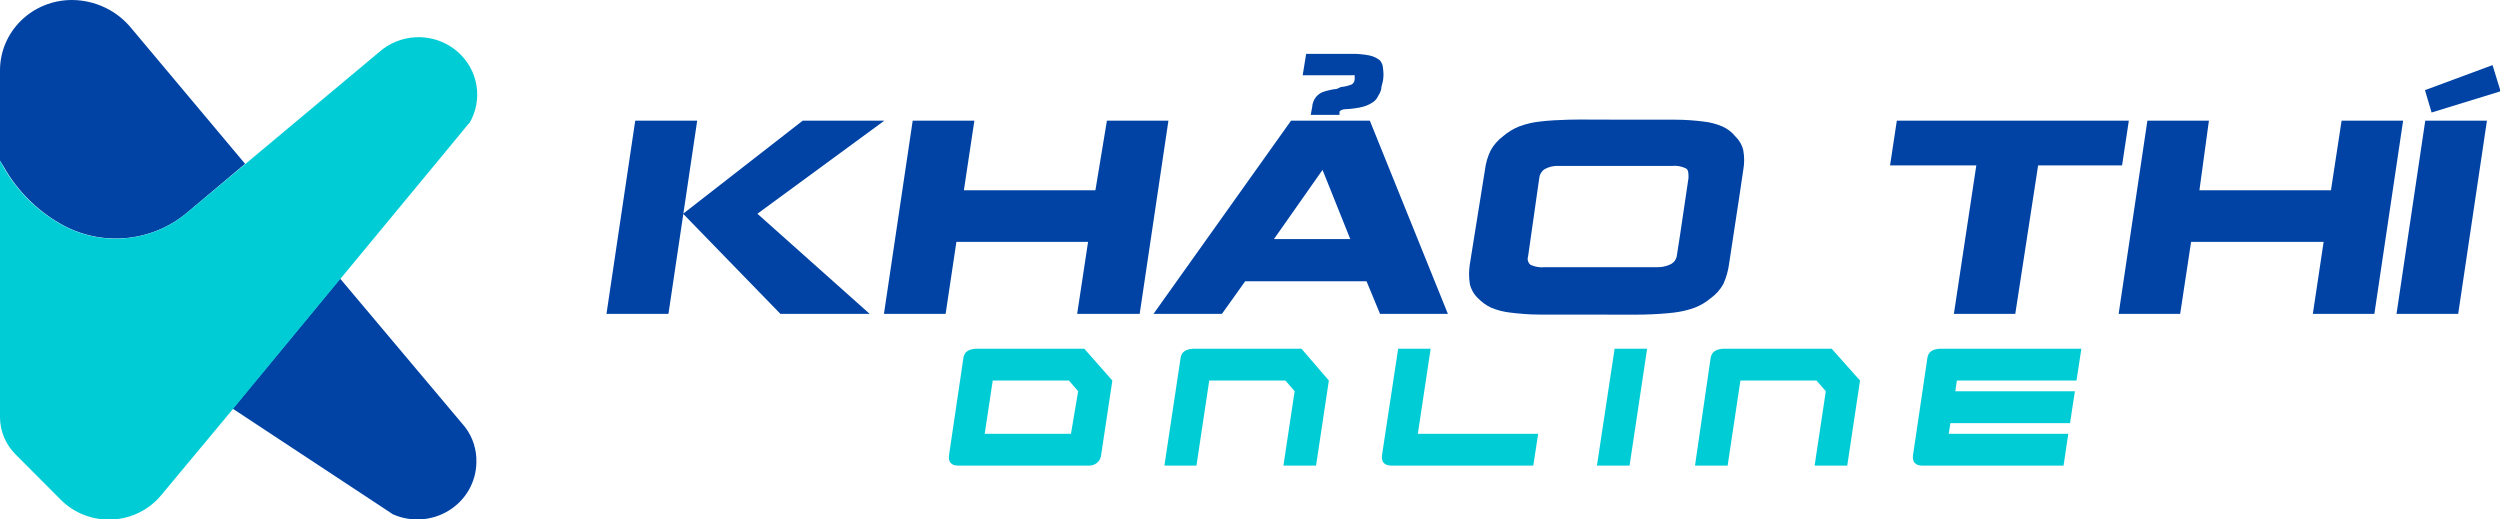 <svg width="154" height="32" viewBox="0 0 154 32" fill="none" xmlns="http://www.w3.org/2000/svg">
<g clip-path="url(#clip0_1493_3189)">
<path d="M42.947 7.433L41.176 19.335H37.359L39.13 7.433H42.947ZM49.447 7.433H54.476L46.657 13.167L53.573 19.335H48.074L42.079 13.167L49.447 7.433Z" fill="#0043A5"/>
<path d="M58.914 14.9L58.25 19.335H54.451L56.222 7.433H60.021L59.375 11.721H67.477L68.186 7.433H71.975L70.204 19.335H66.353L67.025 14.9H58.914Z" fill="#0043A5"/>
<path d="M76.704 17.325L75.27 19.335H71.055L79.529 7.433H84.382L89.19 19.335H85.01L84.178 17.325H76.704ZM78.475 14.727H83.177L81.468 10.465L78.475 14.727ZM80.246 4.635H82.956H83.31C83.354 4.624 83.4 4.624 83.443 4.635C83.449 4.645 83.453 4.657 83.453 4.669C83.453 4.681 83.449 4.693 83.443 4.704C83.456 4.773 83.456 4.843 83.443 4.912C83.439 4.972 83.421 5.031 83.388 5.082C83.356 5.133 83.311 5.176 83.257 5.206C83.045 5.29 82.821 5.342 82.593 5.362L82.354 5.475C82.052 5.507 81.754 5.573 81.468 5.674C81.253 5.765 81.076 5.923 80.964 6.125C80.912 6.223 80.873 6.328 80.849 6.436C80.849 6.558 80.787 6.774 80.742 7.077H82.513C82.513 6.945 82.513 6.875 82.513 6.87C82.513 6.87 82.513 6.87 82.602 6.792C82.713 6.742 82.834 6.718 82.956 6.722C83.128 6.715 83.3 6.698 83.47 6.67C83.646 6.649 83.821 6.614 83.992 6.566C84.187 6.511 84.373 6.426 84.541 6.315C84.7 6.219 84.824 6.077 84.895 5.908C84.98 5.783 85.043 5.646 85.081 5.501C85.081 5.336 85.161 5.154 85.196 4.938C85.231 4.705 85.231 4.469 85.196 4.236C85.192 4.051 85.127 3.871 85.01 3.725C84.819 3.569 84.591 3.462 84.346 3.413C83.982 3.343 83.611 3.311 83.239 3.318H80.459L80.246 4.635Z" fill="#0043A5"/>
<path d="M91.473 10.464C91.523 10.047 91.642 9.64 91.828 9.26C92.015 8.922 92.275 8.626 92.589 8.394C92.882 8.139 93.218 7.934 93.581 7.788C93.997 7.633 94.431 7.531 94.874 7.485C95.378 7.424 95.989 7.389 96.645 7.372C97.3 7.355 98.416 7.372 99.903 7.372C101.391 7.372 102.454 7.372 103.144 7.372C103.835 7.372 104.437 7.424 104.915 7.485C105.322 7.526 105.719 7.628 106.093 7.788C106.404 7.925 106.677 8.133 106.89 8.394C107.138 8.629 107.311 8.931 107.386 9.26C107.458 9.659 107.458 10.066 107.386 10.464L107.129 12.197C106.89 13.765 106.686 15.116 106.509 16.268C106.453 16.693 106.334 17.108 106.155 17.499C105.968 17.84 105.704 18.136 105.385 18.365C105.09 18.614 104.755 18.814 104.393 18.954C103.976 19.104 103.542 19.206 103.1 19.257C102.587 19.318 101.967 19.361 101.223 19.378C100.479 19.396 99.452 19.378 98.035 19.378C96.618 19.378 95.582 19.378 94.865 19.378C94.147 19.378 93.537 19.318 93.041 19.257C92.632 19.212 92.233 19.11 91.854 18.954C91.548 18.808 91.272 18.608 91.039 18.365C90.791 18.13 90.619 17.828 90.543 17.499C90.478 17.091 90.478 16.676 90.543 16.268L91.473 10.464ZM94.13 15.792C94.098 15.883 94.096 15.982 94.123 16.075C94.149 16.168 94.204 16.25 94.28 16.312C94.556 16.44 94.862 16.491 95.166 16.459H102.046C102.353 16.472 102.659 16.406 102.932 16.268C103.024 16.22 103.103 16.153 103.165 16.07C103.226 15.988 103.268 15.893 103.286 15.792L103.499 14.423L104.012 10.958C104.012 10.672 104.012 10.473 103.862 10.378C103.589 10.242 103.281 10.188 102.976 10.222H96.034C95.725 10.202 95.417 10.271 95.148 10.421C95.056 10.481 94.979 10.561 94.922 10.654C94.866 10.746 94.831 10.851 94.82 10.958L94.13 15.792Z" fill="#0043A5"/>
<path d="M124.141 19.335H120.359L121.741 10.187H116.428L116.844 7.433H131.136L130.72 10.187H125.549L124.141 19.335Z" fill="#0043A5"/>
<path d="M134.971 14.9L134.298 19.335H130.508L132.279 7.433H136.069L135.484 11.721H143.587L144.242 7.433H148.032L146.261 19.335H142.471L143.135 14.9H134.971Z" fill="#0043A5"/>
<path d="M153.195 7.433L151.424 19.335H147.625L149.396 7.433H153.195ZM149.378 5.553L153.54 4.011L154.036 5.622L149.786 6.93L149.378 5.553Z" fill="#0043A5"/>
<path d="M68.521 23.441L67.83 28.024C67.814 28.21 67.725 28.383 67.581 28.506C67.438 28.628 67.251 28.692 67.06 28.682H59.028C58.586 28.682 58.391 28.44 58.462 28.024L59.347 22.038C59.4 21.691 59.648 21.509 60.1 21.483H66.794L68.521 23.441ZM66.413 24.1L65.847 23.441H61.153L60.658 26.724H65.971L66.413 24.1Z" fill="#00CCD6"/>
<path d="M81.857 23.441L81.069 28.682H79.059L79.749 24.1L79.183 23.441H74.489L73.701 28.682H71.727L72.727 22.038C72.78 21.691 73.028 21.509 73.489 21.483H80.174L81.857 23.441Z" fill="#00CCD6"/>
<path d="M87.339 26.724H94.751L94.45 28.682H85.71C85.267 28.682 85.072 28.44 85.134 28.024L86.126 21.483H88.127L87.339 26.724Z" fill="#00CCD6"/>
<path d="M100.381 28.682H98.371L99.46 21.483H101.462L100.381 28.682Z" fill="#00CCD6"/>
<path d="M114.578 23.441L113.79 28.682H111.78L112.47 24.1L111.895 23.441H107.21L106.422 28.682H104.412L105.377 22.038C105.439 21.691 105.687 21.509 106.139 21.483H112.833L114.578 23.441Z" fill="#00CCD6"/>
<path d="M128.213 21.483L127.912 23.441H120.544L120.447 24.1H127.815L127.513 26.066H120.146L120.04 26.724H127.407L127.115 28.682H118.419C117.968 28.682 117.782 28.44 117.844 28.024L118.729 22.038C118.782 21.691 119.03 21.509 119.491 21.483H128.213Z" fill="#00CCD6"/>
<path d="M29.345 28.5C29.335 29.091 29.174 29.669 28.878 30.184C28.583 30.698 28.16 31.133 27.65 31.448C27.14 31.764 26.557 31.95 25.955 31.99C25.353 32.031 24.75 31.924 24.201 31.68L23.191 31.012L14.336 25.174L20.951 17.161L28.38 25.988L28.655 26.317C29.131 26.948 29.374 27.717 29.345 28.5Z" fill="#0043A5"/>
<path d="M15.098 10.092L11.512 13.107C10.443 14.004 9.114 14.55 7.711 14.668C6.308 14.786 4.902 14.47 3.693 13.765C2.249 12.932 1.059 11.735 0.248 10.3L0 9.901V4.331C0 3.183 0.466 2.081 1.297 1.269C2.127 0.456 3.253 0 4.428 0C5.131 0.003 5.824 0.16 6.457 0.46C7.09 0.76 7.646 1.195 8.085 1.733L15.098 10.092Z" fill="#0043A5"/>
<path d="M28.868 7.614L28.159 8.481L20.996 17.143L14.381 25.157L9.953 30.475C9.588 30.925 9.13 31.293 8.608 31.556C8.086 31.819 7.514 31.971 6.928 32.001C6.342 32.032 5.756 31.94 5.209 31.732C4.662 31.524 4.166 31.205 3.755 30.796L0.983 28.015C0.354 27.399 0.001 26.564 0 25.694L0 9.901L0.221 10.3C1.033 11.735 2.222 12.932 3.666 13.765C4.878 14.476 6.289 14.796 7.698 14.678C9.106 14.559 10.441 14.01 11.512 13.107L15.125 10.092L23.245 3.3L23.581 3.023C24.247 2.523 25.069 2.264 25.908 2.292C26.747 2.321 27.55 2.634 28.179 3.178C28.807 3.722 29.223 4.463 29.353 5.275C29.484 6.086 29.322 6.916 28.894 7.623L28.868 7.614Z" fill="#00CCD6"/>
</g>
<defs>
<clipPath id="clip0_1493_3189">
<rect width="154" height="32" fill="white"/>
</clipPath>
</defs>
</svg>
